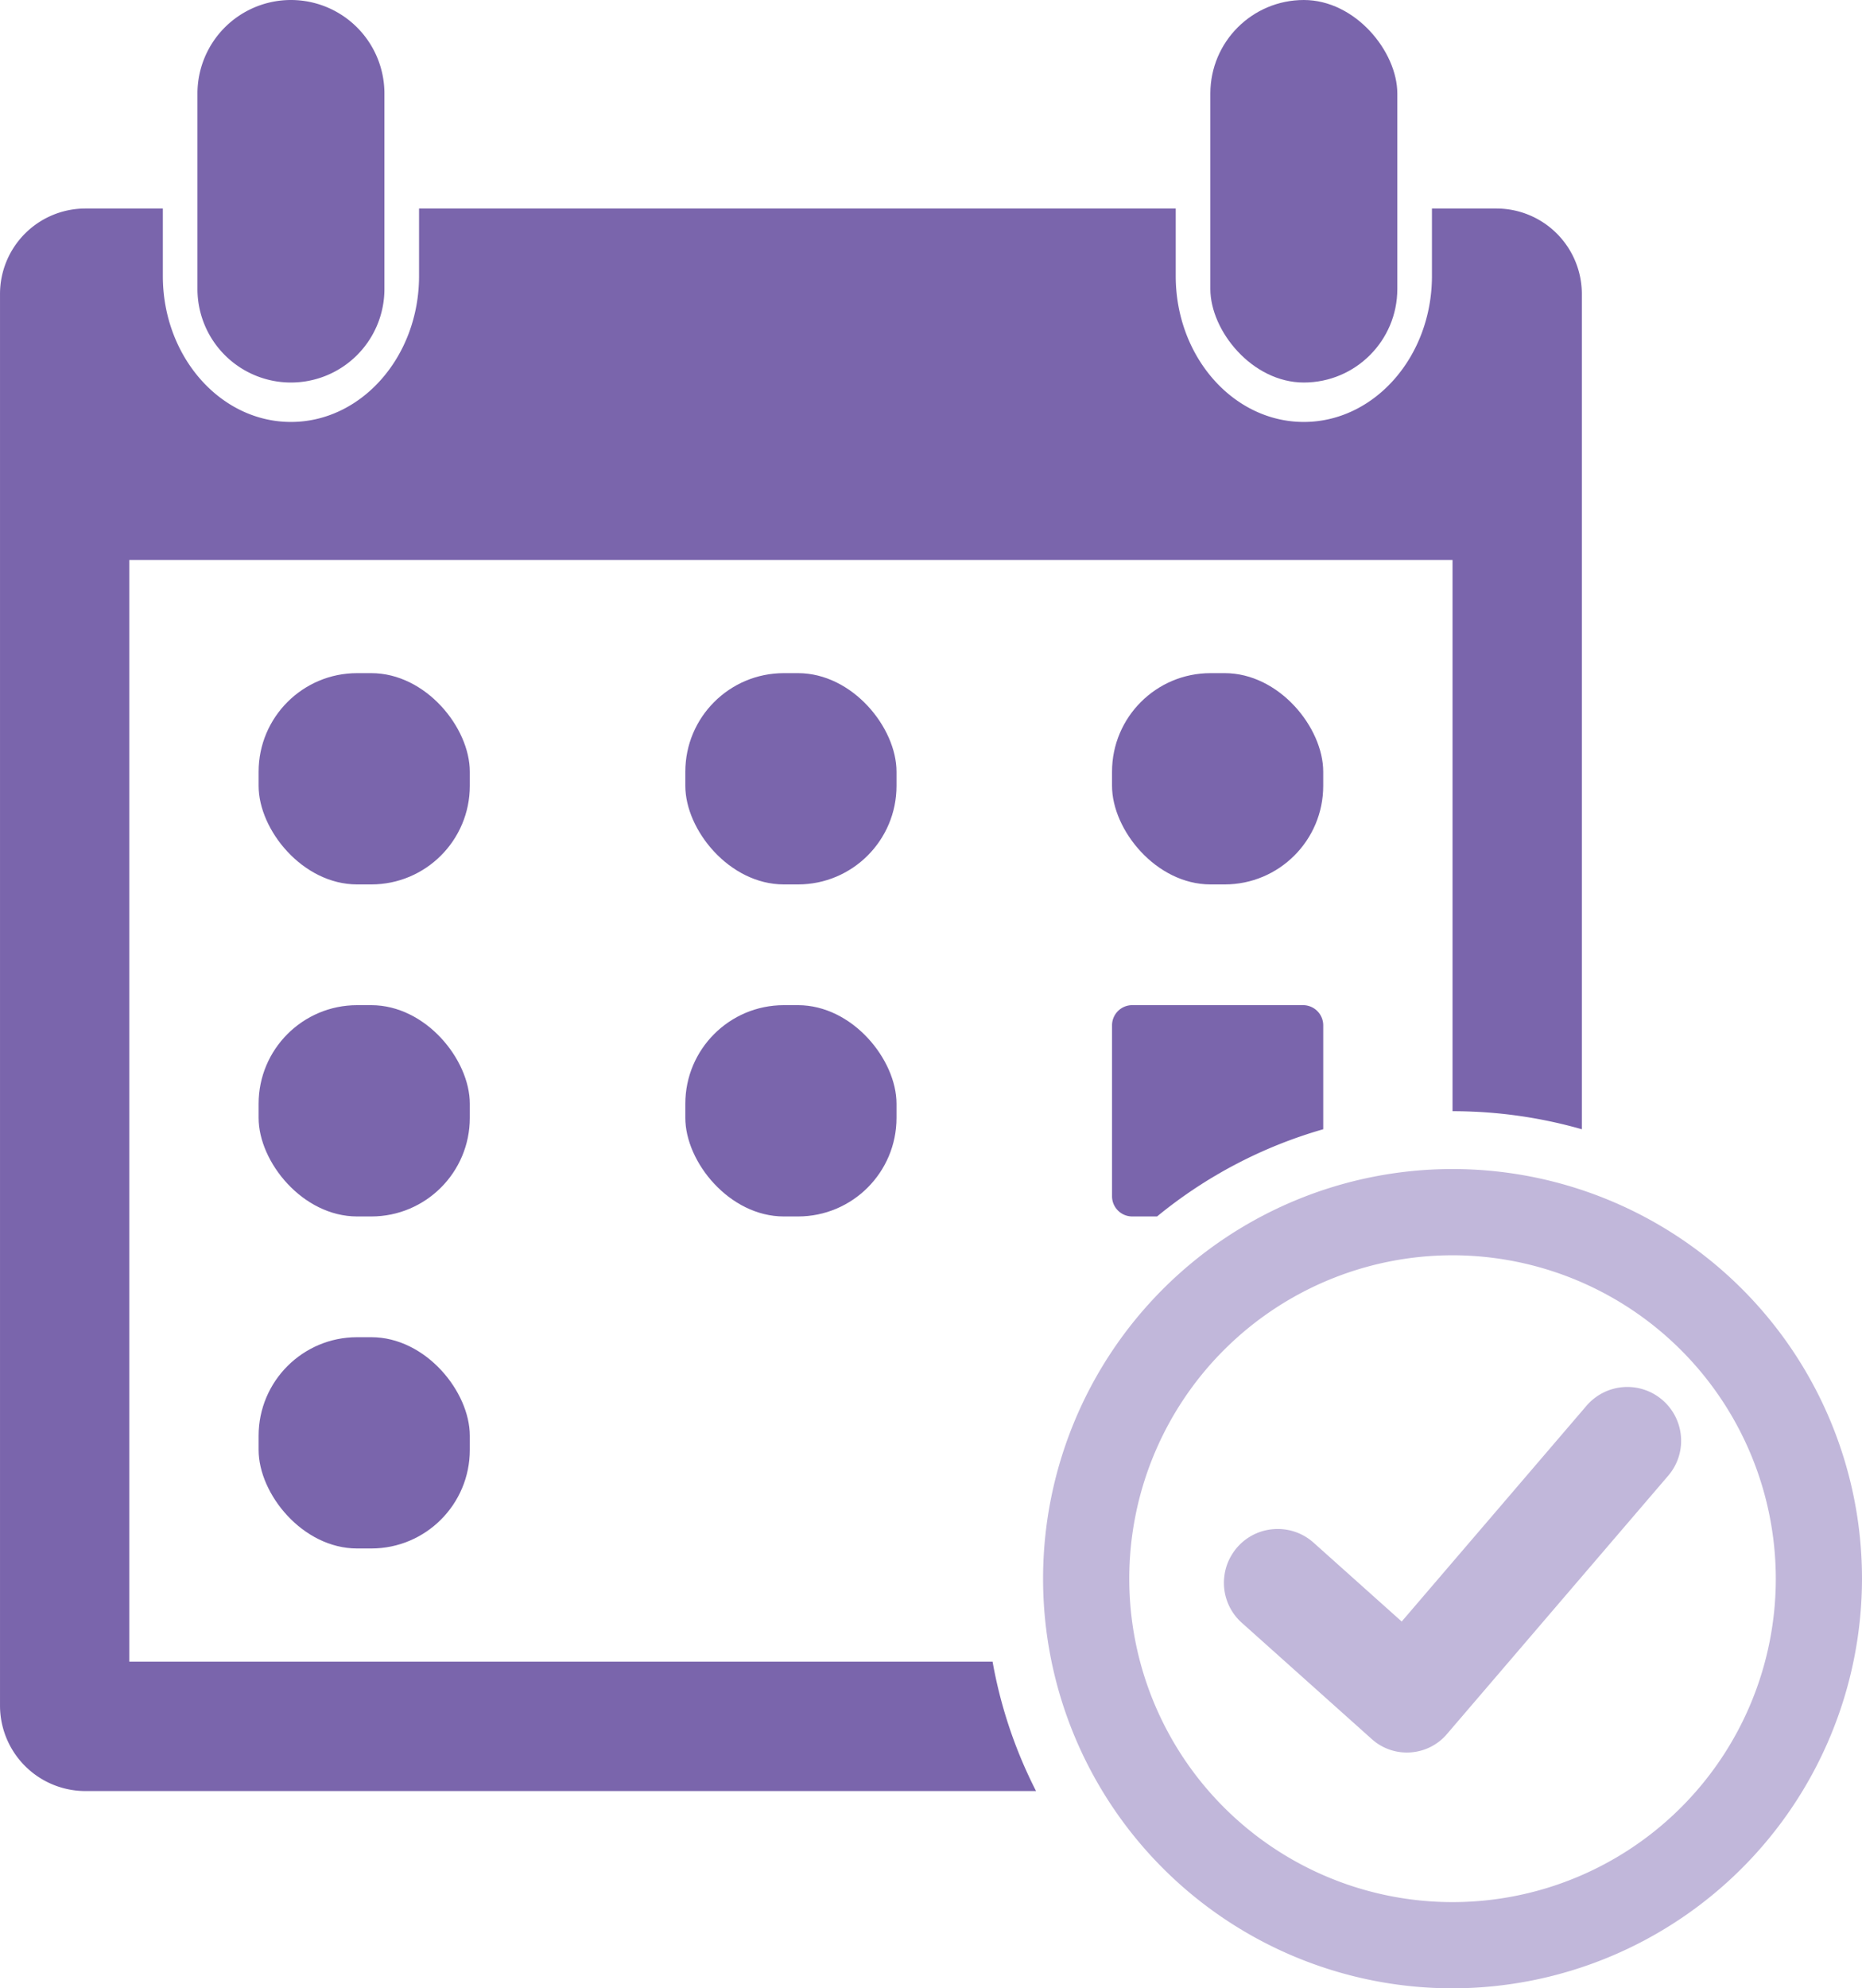 <svg id="Group_179" data-name="Group 179" xmlns="http://www.w3.org/2000/svg" width="158.318" height="168.984" viewBox="0 0 158.318 168.984">
  <path id="Path_365" data-name="Path 365" d="M1304.3,243.572h0a7.949,7.949,0,0,1-7.949-7.949V219.011a7.949,7.949,0,0,1,7.949-7.949h0a7.949,7.949,0,0,1,7.948,7.949v16.613A7.949,7.949,0,0,1,1304.3,243.572Z" transform="translate(-1279.562 -211.062)" fill="#7a65ac"/>
  <rect id="Rectangle_5" data-name="Rectangle 5" width="15.897" height="32.51" rx="7.949" transform="translate(102.911)" fill="#7a65ac"/>
  <rect id="Rectangle_6" data-name="Rectangle 6" width="17.957" height="17.957" rx="8.378" transform="translate(21.989 57.209)" fill="#7a65ac"/>
  <rect id="Rectangle_7" data-name="Rectangle 7" width="17.957" height="17.957" rx="8.378" transform="translate(94.551 57.209)" fill="#7a65ac"/>
  <rect id="Rectangle_8" data-name="Rectangle 8" width="17.957" height="17.957" rx="8.378" transform="translate(58.27 57.209)" fill="#7a65ac"/>
  <rect id="Rectangle_9" data-name="Rectangle 9" width="17.957" height="17.957" rx="8.378" transform="translate(21.989 85.428)" fill="#7a65ac"/>
  <rect id="Rectangle_10" data-name="Rectangle 10" width="17.957" height="17.957" rx="8.378" transform="translate(58.27 85.428)" fill="#7a65ac"/>
  <rect id="Rectangle_11" data-name="Rectangle 11" width="17.957" height="17.957" rx="8.378" transform="translate(21.989 113.646)" fill="#7a65ac"/>
  <path id="Path_366" data-name="Path 366" d="M1298.658,421.211h-73.4V327.576h112.508v46.85a39.9,39.9,0,0,1,10.994,1.535V304.973a7.265,7.265,0,0,0-7.265-7.265h-5.48v5.74c0,6.838-4.886,12.4-10.893,12.4s-10.892-5.563-10.892-12.4v-5.74h-64.337v5.74c0,6.838-4.886,12.4-10.892,12.4s-10.892-5.563-10.892-12.4v-5.74h-6.58a7.265,7.265,0,0,0-7.265,7.265V424.94a7.265,7.265,0,0,0,7.265,7.265h80.824A39.271,39.271,0,0,1,1298.658,421.211Z" transform="translate(-1214.263 -279.987)" fill="#7a65ac"/>
  <path id="Path_367" data-name="Path 367" d="M1678.281,646.713h2.116a39.35,39.35,0,0,1,14.128-7.411V630.47a1.716,1.716,0,0,0-1.714-1.714h-14.53a1.716,1.716,0,0,0-1.713,1.714V645A1.716,1.716,0,0,0,1678.281,646.713Z" transform="translate(-1582.016 -543.329)" fill="#7a65ac"/>
  <path id="Path_368" data-name="Path 368" d="M1682.712,766.478a34.815,34.815,0,1,1,34.815-34.816A34.855,34.855,0,0,1,1682.712,766.478Zm0-62.3a27.486,27.486,0,1,0,27.486,27.486A27.517,27.517,0,0,0,1682.712,704.177Z" transform="translate(-1559.209 -597.493)" fill="#c1b7da"/>
  <path id="Path_369" data-name="Path 369" d="M1761.951,791.622A4.573,4.573,0,0,0,1753.92,789l-15.713,18.338-7.491-6.7a4.56,4.56,0,0,0-3.044-1.165c-.085,0-.172,0-.26.007a4.545,4.545,0,0,0-3.7,2.268,4.415,4.415,0,0,0-.57,1.628,4.546,4.546,0,0,0,1.479,4.078l11.041,9.875a4.443,4.443,0,0,0,2.981,1.142q.152,0,.3-.01a4.449,4.449,0,0,0,3.107-1.556l18.812-21.955A4.542,4.542,0,0,0,1761.951,791.622Z" transform="translate(-1619.026 -669.527)" fill="#c1b7da"/>
</svg>
